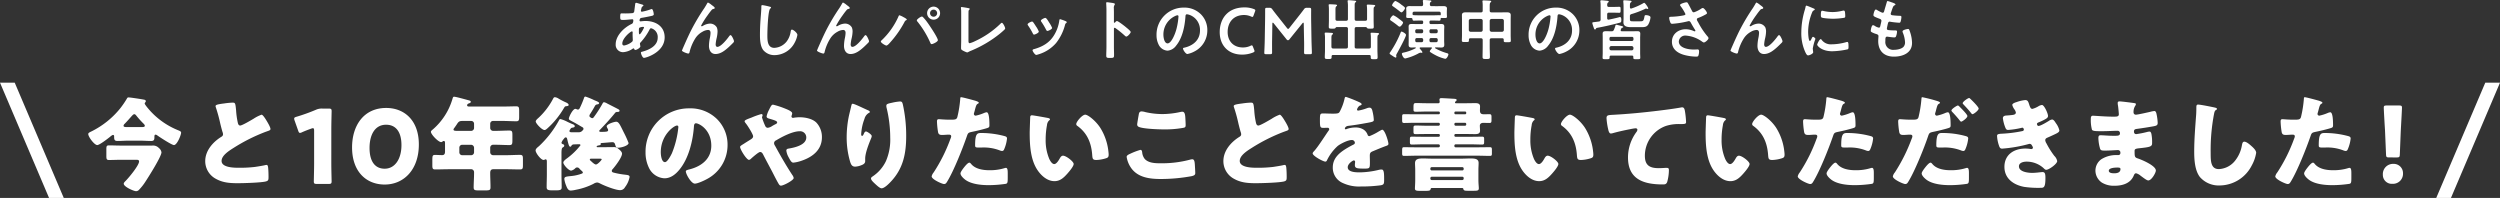 <svg xmlns="http://www.w3.org/2000/svg" width="953.496" height="75.497" viewBox="0 0 953.496 75.497"><rect x="0" y="0" width="953.496" height="75.497" fill="#333333" stroke="none"/><defs><style>.a{fill:#fff;}</style></defs><g transform="translate(0 -1.209)"><path class="a" d="M13.55-10.625c.15,0,.325.05.325.225a1.1,1.1,0,0,1-.15.4c-.2.4-1.125,2.2-1.55,2.2-.225,0-.25-.6-.25-1v-.3c0-.55-.025-1.05.25-1.225A3.565,3.565,0,0,1,13.55-10.625ZM9.25-8.9c.25,0,.3.2.3.425S9.525-8,9.525-7.75c0,.775.075,1.825.075,2.05a.906.906,0,0,1-.3.775,6.625,6.625,0,0,1-3,1.4c-.475,0-.7-.275-.7-.75C5.6-6.3,8.725-8.9,9.25-8.9Zm1.675-10.9c-.275,0-.375.175-.4.4-.125.9-.225,1.775-.35,2.65a.986.986,0,0,1-.25.675.962.962,0,0,1-.675.225c-.85.075-1.7.1-2.55.1-.45,0-.875-.025-1.3-.025-.45,0-.6.075-.6,1.325,0,1.175.15,1.175,1.25,1.175.925,0,1.85-.125,2.775-.2.1,0,.45-.05.55-.05A.394.394,0,0,1,9.8-13.1c0,1.2-.575,1.325-.725,1.4-2.825,1.35-6,4.4-6,7.725a2.791,2.791,0,0,0,2.825,3,7.175,7.175,0,0,0,3.7-1.35.615.615,0,0,1,.275-.1c.175,0,.225.125.275.25a.451.451,0,0,0,.425.35c.55,0,1.9-.85,1.9-1.325v-.125c-.025-.125-.15-.85-.15-.925a.653.653,0,0,1,.25-.5,22.514,22.514,0,0,0,3.35-4.775c.15-.3.3-.625.675-.625a3.439,3.439,0,0,1,2.5,3.575c0,3.15-3.225,4.65-5.85,5.35-.275.075-.55.1-.55.375,0,.475.6,2,1.15,2,.825,0,7.9-2.15,7.9-7.825,0-4.275-3.475-6.25-7.35-6.25-.5,0-1.125.075-1.625.125-.075,0-.15.025-.2.025-.175,0-.4-.1-.4-.325,0-.275.1-.9.675-1,1-.15,2.55-.45,3.525-.675.625-.125,1.225-.225,1.225-.7,0-.1-.2-2-.8-2a1.2,1.2,0,0,0-.425.125,19.835,19.835,0,0,1-2.95.825,1.993,1.993,0,0,1-.375.075.363.363,0,0,1-.35-.375c0-.1.125-.625.15-.775.15-.6.225-.725.55-.925.1-.075.25-.175.25-.325,0-.25-.4-.325-1.075-.525C12.3-19.4,11.1-19.8,10.925-19.8ZM28.8-2.7c-.025.05-.45,1.075-.45,1.1,0,.425,2,1.15,2.4,1.15.425,0,.475-.45.55-.775a17.31,17.31,0,0,1,2.3-5.25A7.424,7.424,0,0,1,36.15-8.75a4.657,4.657,0,0,1,2.15-.7c.725,0,.95.5.95,1.15a11.262,11.262,0,0,1-.275,2.025,16.1,16.1,0,0,0-.325,2.9c0,1.575.725,3.1,2.5,3.1,1.95,0,3.65-1.375,5.025-2.625.6-.55,1.175-1.125,1.75-1.7a.964.964,0,0,0,.275-.55c0-.35-.85-2.325-1.3-2.325-.2,0-.375.2-.5.35C45.625-6.025,43.25-3,41.85-3c-.5,0-.65-.525-.65-.95a14.288,14.288,0,0,1,.4-2.45,13.157,13.157,0,0,0,.325-2.425A4.182,4.182,0,0,0,41.65-10.4,2.971,2.971,0,0,0,39-11.875a5.619,5.619,0,0,0-2.65.85,1,1,0,0,1-.45.175.269.269,0,0,1-.25-.25,32.509,32.509,0,0,1,2.525-4,24.787,24.787,0,0,1,1.575-2.05,1.081,1.081,0,0,1,.65-.325c.225-.025.45-.125.45-.4s-.9-.9-1.15-1.075a6.307,6.307,0,0,0-1.4-.95c-.175,0-.3.25-.375.375-.325.6-.65,1.125-1.025,1.725a77.306,77.306,0,0,0-5.225,8.825C30.65-6.9,29.725-4.8,28.8-2.7ZM59-18.925c-.35,0-.375.25-.375.625v.275c0,1.025-.225,3.425-.3,4.575Q58.1-10.487,58.1-7.525c0,1.825.125,4.25,1.25,5.75A5.525,5.525,0,0,0,63.75.15a8.752,8.752,0,0,0,7.6-4.775A9.3,9.3,0,0,0,72.375-7.55c0-.75-1.525-2.025-2.075-2.025-.375,0-.425.425-.5.825a7.948,7.948,0,0,1-1.525,3.7,6.332,6.332,0,0,1-4.7,2.425c-2.7,0-2.65-3.025-2.65-4.975,0-1.425.225-9.35,1.1-10,.15-.125.3-.2.3-.375,0-.225-.325-.325-.5-.35A21.208,21.208,0,0,0,59-18.925ZM80.3-2.7c-.025.05-.45,1.075-.45,1.1,0,.425,2,1.15,2.4,1.15.425,0,.475-.45.55-.775a17.31,17.31,0,0,1,2.3-5.25A7.424,7.424,0,0,1,87.65-8.75a4.657,4.657,0,0,1,2.15-.7c.725,0,.95.5.95,1.15a11.262,11.262,0,0,1-.275,2.025,16.1,16.1,0,0,0-.325,2.9c0,1.575.725,3.1,2.5,3.1,1.95,0,3.65-1.375,5.025-2.625.6-.55,1.175-1.125,1.75-1.7a.964.964,0,0,0,.275-.55c0-.35-.85-2.325-1.3-2.325-.2,0-.375.2-.5.35C97.125-6.025,94.75-3,93.35-3c-.5,0-.65-.525-.65-.95a14.288,14.288,0,0,1,.4-2.45,13.157,13.157,0,0,0,.325-2.425A4.182,4.182,0,0,0,93.15-10.4a2.971,2.971,0,0,0-2.65-1.475,5.619,5.619,0,0,0-2.65.85,1,1,0,0,1-.45.175.269.269,0,0,1-.25-.25,32.508,32.508,0,0,1,2.525-4,24.786,24.786,0,0,1,1.575-2.05,1.081,1.081,0,0,1,.65-.325c.225-.025.45-.125.45-.4s-.9-.9-1.15-1.075a6.307,6.307,0,0,0-1.4-.95c-.175,0-.3.25-.375.375-.325.6-.65,1.125-1.025,1.725a77.305,77.305,0,0,0-5.225,8.825C82.15-6.9,81.225-4.8,80.3-2.7Zm44.025-14.5a1.344,1.344,0,0,1,1.35,1.35,1.344,1.344,0,0,1-1.35,1.35,1.344,1.344,0,0,1-1.35-1.35A1.344,1.344,0,0,1,124.325-17.2Zm0-1.15a2.486,2.486,0,0,0-2.475,2.5,2.465,2.465,0,0,0,2.475,2.475A2.465,2.465,0,0,0,126.8-15.85,2.486,2.486,0,0,0,124.325-18.35Zm-4.525,3.8c-.375,0-1.875,1-1.875,1.45a.772.772,0,0,0,.275.5,36.067,36.067,0,0,1,4.9,8.1c.1.225.2.45.5.45.425,0,2.35-.875,2.35-1.5,0-.95-3.3-5.825-4.025-6.8a17.6,17.6,0,0,0-1.675-2.025A.6.6,0,0,0,119.8-14.55Zm-8.5-.5c-.225,0-.35.4-.425.575A28.337,28.337,0,0,1,104.4-5.4a.506.506,0,0,0-.2.35c0,.525,1.75,1.55,2.125,1.55.425,0,1.2-.9,1.475-1.225a38.77,38.77,0,0,0,5.475-7.85,1.045,1.045,0,0,1,.425-.5c.15-.075.4-.175.4-.35,0-.275-1.075-.825-1.325-.95A6.974,6.974,0,0,0,111.3-15.05Zm26.325-.125c0-.4,0-.8.025-1.175a.96.96,0,0,1,.225-.775c.1-.1.225-.175.225-.325,0-.25-.3-.275-.525-.325-.375-.1-1.625-.3-2.025-.35a5.277,5.277,0,0,0-.525-.075.268.268,0,0,0-.275.3c0,.125.05.65.075.825.025.425.025.975.025,1.525V-5.375c0,.925-.05,1.85-.05,2.7,0,.425.025.65.325.875a8.78,8.78,0,0,0,1.975.925,1.5,1.5,0,0,0,.625-.25,9.317,9.317,0,0,1,.875-.4,44.763,44.763,0,0,0,11-6.5c.6-.5,1.2-1,1.75-1.55a.723.723,0,0,0,.275-.45c0-.5-.85-2.15-1.25-2.15-.225,0-.45.25-.6.4a34.677,34.677,0,0,1-9.6,6.575,10.817,10.817,0,0,1-2.05.8c-.45,0-.5-.4-.5-1.025ZM172.6-13.55c-.275,0-.3.275-.325.5a14.506,14.506,0,0,1-2.05,5.675c-1.8,2.925-4.525,4.4-7.75,5.275-.25.075-.4.175-.4.45,0,.35.925,1.725,1.4,1.725a4.42,4.42,0,0,0,.775-.2,14.276,14.276,0,0,0,6.8-4.35,18.684,18.684,0,0,0,3.425-7c.1-.3.125-.375.325-.525.125-.1.3-.2.3-.375,0-.25-.25-.375-.45-.45A16.968,16.968,0,0,0,172.6-13.55Zm-4.425.9c-.425-.7-.9-1.4-1.25-1.4-.325,0-1.675.625-1.675,1.05a.843.843,0,0,0,.225.5,26.933,26.933,0,0,1,1.75,2.95c.1.2.25.475.5.475.35,0,1.8-.65,1.8-1.15a9.858,9.858,0,0,0-1.125-2.05Zm-6.325,0c-.325,0-1.675.625-1.675,1.075a.926.926,0,0,0,.2.45,24.726,24.726,0,0,1,1.8,3.025c.1.2.225.425.475.425.3,0,1.8-.625,1.8-1.15a9.1,9.1,0,0,0-1.075-1.975c-.25-.4-.825-1.3-1.1-1.625A.557.557,0,0,0,161.85-12.65Zm31.675.35a.271.271,0,0,1-.225.1c-.075,0-.2-.05-.2-.25V-16.2c0-.625-.025-1.1-.025-1.475A2.01,2.01,0,0,1,193.35-19a.737.737,0,0,0,.125-.325c0-.35-1.025-.45-2.15-.6-.175-.025-.7-.1-.85-.1-.25,0-.325.125-.325.375,0,.1.025.325.025.45.025.625.075,1.3.075,1.95V-3c0,1.125-.075,2.25-.075,3.375,0,.825.425.85,1.425.85,1.525,0,1.55-.15,1.55-1.3,0-1-.05-1.975-.05-2.975V-9.875c0-.2.075-.4.3-.4a.444.444,0,0,1,.25.1,37.078,37.078,0,0,1,3.625,2.925.908.908,0,0,0,.55.325c.5,0,1.675-1.3,1.675-1.725s-1.4-1.5-1.75-1.8c-.5-.425-3-2.4-3.5-2.4C193.975-12.85,193.7-12.5,193.525-12.3Zm23.8-2.75c.275,0,.4.2.4.45a25.425,25.425,0,0,1-.8,4.875c-.7,2.55-2.1,5.4-3.35,5.4-1.275,0-1.6-2.325-1.6-3.25a7.735,7.735,0,0,1,4.5-7.2A2.812,2.812,0,0,1,217.325-15.05Zm2.4-2.925a10.3,10.3,0,0,0-10.375,10.5,7.837,7.837,0,0,0,.775,3.55,4.03,4.03,0,0,0,3.4,2.375,4.478,4.478,0,0,0,3.3-1.925c2.4-2.875,3.275-7.325,3.55-10.975.025-.425.025-.975.6-.975a4.366,4.366,0,0,1,.95.225,6.065,6.065,0,0,1,4,5.975c0,3.575-2.575,5.725-5.85,6.5-.25.05-.625.1-.625.35,0,.55,1.025,2.1,1.675,2.1a9.727,9.727,0,0,0,2.725-1,8.983,8.983,0,0,0,4.875-8.075A8.456,8.456,0,0,0,226.2-15.5,8.891,8.891,0,0,0,219.725-17.975ZM246.6-1.85l-.475-1.2c-.15-.375-.25-.525-.45-.525a1.174,1.174,0,0,0-.5.175,6.526,6.526,0,0,1-2.9.625c-3.575,0-5.8-2.4-5.8-5.925s2.125-6.45,6.275-6.45a6.745,6.745,0,0,1,2.675.575,1.325,1.325,0,0,0,.5.15c.2,0,.275-.15.425-.525l.55-1.5a1.485,1.485,0,0,0,.125-.475c0-.225-.175-.35-.55-.5a9.81,9.81,0,0,0-3.6-.625c-6.25,0-9.425,4.2-9.425,9.425,0,5.125,3.325,8.575,8.5,8.575a10.967,10.967,0,0,0,4.225-.8c.375-.175.55-.3.55-.525A1.486,1.486,0,0,0,246.6-1.85Zm6.925-9.975c0-.25.075-.4.175-.4s.2.075.325.225l4.95,6.175a.663.663,0,0,0,.5.3.679.679,0,0,0,.525-.3L265-12c.125-.15.225-.225.325-.225s.175.15.175.4l.125,6.425c.05,1.35,0,3.725,0,4.45,0,.625.125.75.75.75H267.9c.625,0,.7-.075.7-.75,0-.375-.125-3.3-.15-4.625l-.125-7.475c-.025-1.775,0-3.725,0-4.1,0-.625-.125-.75-.75-.75h-.825a1.2,1.2,0,0,0-1.2.6c-.725.975-1.475,1.95-2.2,2.85l-3.325,4.225c-.2.25-.35.375-.475.375-.15,0-.275-.125-.475-.375l-3.4-4.3c-.725-.9-1.45-1.825-2.15-2.775a1.2,1.2,0,0,0-1.2-.6H251.5c-.625,0-.725.125-.725.75,0,.5,0,2.85-.025,4.1l-.125,7.475c-.025,1.8-.175,4.525-.175,4.875,0,.375.175.5.725.5h1.5c.625,0,.75-.125.75-.75,0-.575-.025-3.6,0-4.475ZM278.3-12.95c-.5,0-.7-.2-.7-.7v-3.425c0-.65.025-1.15.3-1.375.15-.1.3-.175.3-.35,0-.3-.425-.325-.625-.35-.475-.025-1.7-.1-2.125-.1-.225,0-.45.025-.45.3,0,.1.025.175.025.25q.075.75.075,1.5v4.05c0,.825-.05,1.675-.05,2.5,0,.725.35.7,1.3.7h.325c.475,0,.7-.025.875-.2.15-.2.25-.375.525-.4h3.575a.612.612,0,0,1,.7.7v6.8c0,.475-.225.675-.7.675h-4.9c-.475,0-.65-.2-.7-.675V-6.175c0-.775.025-1.25.325-1.475.15-.125.275-.2.275-.375,0-.3-.4-.3-.625-.325-.45-.025-1.675-.1-2.075-.1-.225,0-.45,0-.45.3v.25a8.469,8.469,0,0,1,.1,1.6v4.675c0,.825-.075,1.675-.075,2.525,0,.725.325.725,1.325.725.975,0,1.275,0,1.275-.725V.675A.5.5,0,0,1,276.7.1h13.775c.4,0,.575.175.575.575v.3c0,.725.3.725,1.275.725,1.075,0,1.35,0,1.35-.75,0-.875-.075-1.775-.075-2.675v-3.8c0-1.275-.025-1.825.325-2.075.175-.125.3-.2.3-.35,0-.325-.425-.325-.65-.35-.475-.025-1.7-.1-2.125-.1-.225,0-.45.025-.45.3a.851.851,0,0,0,.025.25A10.388,10.388,0,0,1,291.1-6.3v3.25c0,.475-.2.675-.7.675h-4.8c-.475,0-.675-.2-.675-.675v-6.8c0-.475.2-.7.675-.7h3.575c.25.025.375.2.525.4.2.2.425.2,1.2.2,1.025,0,1.3.025,1.3-.7,0-.8-.05-1.6-.05-2.4v-4.1c0-.6.025-.975.3-1.175.175-.125.3-.2.3-.35,0-.2-.15-.275-.325-.3-.2-.05-2.125-.15-2.425-.15-.225,0-.45.025-.45.3,0,.075.025.175.025.25a13.516,13.516,0,0,1,.075,1.475v3.45c0,.5-.2.7-.7.7H285.6c-.475,0-.675-.2-.675-.7v-5.075c0-.7.025-1.05.275-1.225.15-.125.3-.2.3-.35,0-.3-.475-.3-.675-.325-.425-.05-1.8-.175-2.15-.175-.225,0-.45.05-.45.325a.692.692,0,0,0,.025.225,13.422,13.422,0,0,1,.1,2.1v4.5c0,.5-.225.7-.7.7Zm24.525,4.125c-.275,0-.35.325-.45.575A38.851,38.851,0,0,1,298.45-.925a.681.681,0,0,0-.2.4c0,.225.2.375.7.7.15.1.325.2.475.3a4.436,4.436,0,0,0,1.125.625.305.305,0,0,0,.275-.325c0-.15-.075-.375-.075-.525a1.639,1.639,0,0,1,.275-.7c.55-.95,3.475-6.325,3.475-7.1C304.5-8.075,303.1-8.825,302.825-8.825ZM299.7-15.05c-.425,0-1.275,1.15-1.275,1.55,0,.3.2.4.45.575a31.174,31.174,0,0,1,2.525,1.85,1.141,1.141,0,0,0,.725.375c.4,0,1.25-1.175,1.25-1.525a.557.557,0,0,0-.225-.425c-.45-.4-.925-.75-1.4-1.1A9.948,9.948,0,0,0,299.7-15.05Zm4.425-2.75c0-.325-.9-.95-1.375-1.275A9.254,9.254,0,0,0,300.5-20.5c-.425,0-1.3,1.2-1.3,1.625a.36.36,0,0,0,.2.325c.9.6,1.775,1.275,2.6,1.925a1.946,1.946,0,0,0,.775.475C303.175-16.15,304.125-17.375,304.125-17.8ZM313.45-5.75a.564.564,0,0,1,.6-.6H316a.578.578,0,0,1,.6.6v.375a.578.578,0,0,1-.6.6h-1.95a.564.564,0,0,1-.6-.6Zm.6-2.45a.564.564,0,0,1-.6-.6v-.325a.564.564,0,0,1,.6-.6H316a.578.578,0,0,1,.6.6V-8.8a.578.578,0,0,1-.6.6Zm-3.6,1.85a.578.578,0,0,1,.6.6v.375a.578.578,0,0,1-.6.6H308.6a.558.558,0,0,1-.575-.6V-5.75a.558.558,0,0,1,.575-.6Zm.6-2.45a.578.578,0,0,1-.6.6H308.6a.558.558,0,0,1-.575-.6v-.325a.558.558,0,0,1,.575-.6h1.85a.578.578,0,0,1,.6.6Zm6.7-6.675a1.121,1.121,0,0,1-.025.275c0,.125-.1.15-.225.15h-.125a.85.85,0,0,0-.25-.025c-.8,0-1.6.05-2.4.05H309.95c-.8,0-1.6-.025-2.4-.05-.275-.025-.55-.1-.55-.425v-.225c0-.475.2-.7.675-.7h9.375c.5,0,.7.225.7.7ZM306.975-13.55c.05.4.125.55.575.55.8,0,1.6-.05,2.4-.05h.5c.425,0,.6.175.6.6v.15c0,.425-.175.6-.6.6h-1.975c-.625,0-1.225-.025-1.825-.025-.775,0-1.15.2-1.15,1.025,0,.5.025.975.025,1.475v3.95c0,.5-.025.975-.025,1.475,0,.85.4,1.05,1.175,1.05.45,0,.9-.025,1.35-.05a.177.177,0,0,1,.2.175.253.253,0,0,1-.1.175,18.566,18.566,0,0,1-4.4,1.6c-.325.075-.8.125-.8.5,0,.3.525,1.775,1.3,1.775a19.5,19.5,0,0,0,4.4-1.6c.075-.025.2-.1.35-.175A3.629,3.629,0,0,1,310-.8a1.063,1.063,0,0,1,.275.05c.075,0,.15.025.225.025a.231.231,0,0,0,.25-.225c0-.275-.75-1.125-.95-1.35a.372.372,0,0,1-.1-.225c0-.2.15-.25.325-.275h4.1c.125,0,.25.05.25.225a.332.332,0,0,1-.075.2c-.2.2-.725.8-.725,1.075a.411.411,0,0,0,.2.3,17.172,17.172,0,0,0,1.85,1.1,14.973,14.973,0,0,0,3.825,1.45c.675,0,1.225-1.4,1.225-1.65,0-.35-.325-.425-.575-.5a20.208,20.208,0,0,1-4.425-1.85.253.253,0,0,1-.1-.175c0-.125.1-.175.225-.175h.325c.6,0,1.2.05,1.8.05.775,0,1.175-.225,1.175-1.05,0-.5-.05-.975-.05-1.475v-3.95c0-.5.05-.975.05-1.475,0-.825-.4-1.025-1.175-1.025-.6,0-1.2.025-1.8.025h-2.1c-.4,0-.575-.175-.575-.6v-.15c0-.425.175-.6.575-.6h.7c.8,0,1.6.05,2.4.05.575,0,.575-.3.575-.775.025-.225.225-.275.425-.25.225,0,.45.025.675.025.95,0,1.325.025,1.325-.525,0-.225-.05-.7-.05-1v-.925c0-.525.05-.9.05-1.2,0-.775-.75-.9-1.375-.9-.7,0-1.4.025-2.125.025H314.3c-.425,0-.675-.15-.7-.625,0-.4,0-.725.275-.925.175-.125.3-.175.3-.325,0-.3-.425-.3-.675-.325-.475-.05-1.675-.15-2.125-.15-.225,0-.45.025-.45.325v.225a6.044,6.044,0,0,1,.1,1.175c-.025.475-.25.625-.7.625H308.05c-.75,0-1.5-.025-2.25-.025-.575,0-1.225.2-1.225.9,0,.225.05.7.05,1.2v.925c0,.325-.05.775-.05,1,0,.525.375.525,1.175.525a5.021,5.021,0,0,0,.625-.025C306.725-14,306.925-13.925,306.975-13.55Zm26.775,4.1a.663.663,0,0,1-.675.7H329.15a.7.7,0,0,1-.7-.7v-3.5a.684.684,0,0,1,.7-.7h3.925c.425.05.675.25.675.7Zm8.075,0a.715.715,0,0,1-.7.7h-4a.715.715,0,0,1-.7-.7v-3.5a.7.7,0,0,1,.7-.7h4a.7.7,0,0,1,.7.7ZM341.2-6.275c.4,0,.575.175.575.575v.35c0,.6.325.575,1.35.575s1.35,0,1.35-.575c0-.65-.05-1.3-.05-1.95v-6.2c0-.525.025-1.05.025-1.6,0-.975-.775-1.075-1.575-1.075-.75,0-1.5.025-2.25.025h-3.5c-.475,0-.7-.2-.7-.7v-1.525c0-.775.025-1.35.275-1.55.175-.125.3-.2.3-.375,0-.3-.425-.3-.65-.325-.525-.025-1.75-.1-2.225-.1-.25,0-.475.025-.475.325a.771.771,0,0,0,.025.25,13.1,13.1,0,0,1,.075,1.775v1.525c0,.5-.2.7-.675.7H329.65c-.75,0-1.525-.025-2.275-.025-.8,0-1.55.1-1.55,1.075,0,.55.025,1.075.025,1.6v6.15c0,.65-.05,1.3-.05,1.925,0,.6.35.575,1.35.575,1.05,0,1.35.025,1.35-.575V-5.7c0-.375.125-.575.575-.575h4c.475,0,.675.2.675.7V-3c0,1.275-.05,2.55-.05,3.8,0,.8.275.825,1.4.825,1.1,0,1.4-.025,1.4-.8,0-1.275-.075-2.55-.075-3.825V-5.575c0-.5.225-.7.7-.7Zm18.025-8.775c.275,0,.4.2.4.45a25.424,25.424,0,0,1-.8,4.875c-.7,2.55-2.1,5.4-3.35,5.4-1.275,0-1.6-2.325-1.6-3.25a7.735,7.735,0,0,1,4.5-7.2A2.812,2.812,0,0,1,359.225-15.05Zm2.4-2.925a10.3,10.3,0,0,0-10.375,10.5,7.837,7.837,0,0,0,.775,3.55,4.03,4.03,0,0,0,3.4,2.375,4.478,4.478,0,0,0,3.3-1.925c2.4-2.875,3.275-7.325,3.55-10.975.025-.425.025-.975.6-.975a4.366,4.366,0,0,1,.95.225,6.065,6.065,0,0,1,4,5.975c0,3.575-2.575,5.725-5.85,6.5-.25.05-.625.1-.625.35,0,.55,1.025,2.1,1.675,2.1a9.727,9.727,0,0,0,2.725-1,8.983,8.983,0,0,0,4.875-8.075A8.456,8.456,0,0,0,368.1-15.5,8.891,8.891,0,0,0,361.625-17.975ZM382.1-2.6a.7.7,0,0,1,.7-.7h7.75a.7.7,0,0,1,.7.7v.25a.663.663,0,0,1-.7.675H382.8a.663.663,0,0,1-.7-.675Zm9.15-3.225a.558.558,0,0,1-.6.575H382.7a.558.558,0,0,1-.6-.575V-6.25a.558.558,0,0,1,.6-.575h7.95a.558.558,0,0,1,.6.575Zm-4.4-3.125c-.275,0-.475-.1-.475-.375a.73.73,0,0,1,.05-.225c.075-.15.125-.3.2-.45a.472.472,0,0,1,.3-.275c.175-.05.425-.075.425-.275,0-.3-.425-.35-1.125-.525-.3-.075-1.375-.375-1.575-.375s-.25.2-.275.35a13.31,13.31,0,0,1-.575,1.575.852.852,0,0,1-.95.575h-.175c-.725,0-1.3-.025-1.75-.025-1,0-1.425.125-1.425.975,0,.55.025,1.075.025,1.625V-.6c0,.45-.05,1.35-.05,1.725,0,.6.3.575,1.35.575.95,0,1.325.025,1.325-.55V.9c0-.375.125-.575.575-.575h7.9A.5.5,0,0,1,391.2.9v.25c0,.6.375.55,1.3.55,1.075,0,1.35.025,1.35-.575,0-.575-.05-1.15-.05-1.725V-6.375c0-.55.05-1.1.05-1.65,0-.7-.375-.95-1.025-.95-.725,0-1.425.025-2.15.025Zm8.075-10.65a23.823,23.823,0,0,1-4.4,1.95.773.773,0,0,1-.2.05c-.325,0-.425-.275-.425-.55v-.55c0-.525.025-1.075.325-1.25.15-.1.3-.175.3-.35,0-.225-.3-.3-.475-.3-.375-.05-1.925-.175-2.25-.175-.225,0-.425.025-.425.3v.25a16.985,16.985,0,0,1,.1,1.95v4.525c0,.45-.05.925-.05,1.4,0,1.65,1.55,1.825,2.825,1.825h3.925c1.1,0,2.075.025,2.725-1a7.009,7.009,0,0,0,.85-2.725c0-.65-1.25-.85-1.75-.85-.4,0-.475.15-.55.525-.3,1.65-.475,1.825-1.6,1.825h-2.9c-.8,0-1.05-.05-1.05-.925v-.975a.735.735,0,0,1,.6-.85,36.046,36.046,0,0,0,5.325-2.05.349.349,0,0,1,.225-.075.524.524,0,0,1,.275.1,1.319,1.319,0,0,0,.3.075.257.257,0,0,0,.275-.25c0-.275-1.2-2.1-1.55-2.1A.951.951,0,0,0,394.925-19.6Zm-13.7.7c.025-.475.025-.75.3-.975.175-.15.3-.2.3-.375,0-.275-.375-.3-.6-.325-.425-.05-1.8-.2-2.175-.2-.25,0-.425.075-.425.35a.851.851,0,0,0,.025.25,11.427,11.427,0,0,1,.075,1.6v5.1a.693.693,0,0,1-.625.8c-.675.1-1.175.15-1.55.2-.875.1-1,.125-1,.4a13.066,13.066,0,0,0,.525,1.7c.1.325.225.75.5.75.175,0,.275-.125.375-.3.125-.25.15-.275.675-.375,2.775-.5,5.525-1.15,8.25-1.875.575-.15.75-.2.75-1.075,0-.35-.025-1.125-.525-1.125a1.834,1.834,0,0,0-.5.125c-1.225.325-2.475.6-3.725.85a.317.317,0,0,1-.15.025c-.375,0-.5-.275-.5-.575v-1.4c0-.5.2-.7.7-.7h1.45c.825,0,1.625.05,2.45.05.525,0,.525-.275.525-1.125,0-.9,0-1.15-.525-1.15-.825,0-1.625.05-2.45.05h-1.45C381.425-18.225,381.275-18.4,381.225-18.9ZM411.45-20c-.35,0-2.425.525-2.425,1.025a.822.822,0,0,0,.175.4,17.057,17.057,0,0,1,1.875,3.05c0,.35-.325.425-.6.5a27.831,27.831,0,0,1-5,.55c-.325.025-.6.05-.6.45a4.851,4.851,0,0,0,.3,1.325c.225.7.35.9.9.9A34.8,34.8,0,0,0,412-12.75a1.527,1.527,0,0,1,.325-.075c.55,0,.725.475.95.875.5.9.9,1.575,1.45,2.425a.987.987,0,0,1,.15.375.252.252,0,0,1-.275.225A.886.886,0,0,1,414.325-9a7.939,7.939,0,0,0-3.125-.725c-2.8,0-5.275,1.8-5.275,4.775,0,2.95,2.35,4.45,4.95,5.1a19.144,19.144,0,0,0,4.3.575c.525,0,.725-.1.85-.425a4.641,4.641,0,0,0,.25-1.525c0-.45-.075-.8-.575-.8-.325,0-.825.05-1.4.05-1.925,0-5.75-.525-5.75-3.1A2.438,2.438,0,0,1,411.225-7.3a12.016,12.016,0,0,1,5.925,2.1c.3.2.675.525.95.525.525,0,1.775-1.1,1.775-1.65a1.181,1.181,0,0,0-.4-.7,28.691,28.691,0,0,1-3.625-5.5,1.932,1.932,0,0,1-.425-.95c0-.45.5-.55.825-.675a19.246,19.246,0,0,0,2.3-1.075c.325-.175.75-.375.75-.65,0-.45-1.1-1.95-1.6-1.95a1.484,1.484,0,0,0-.675.3,11.506,11.506,0,0,1-2.725,1.35.732.732,0,0,1-.675-.475c-.525-.975-1-1.95-1.55-2.9C411.925-19.825,411.8-20,411.45-20ZM428.7-2.7c-.025.05-.45,1.075-.45,1.1,0,.425,2,1.15,2.4,1.15.425,0,.475-.45.55-.775a17.31,17.31,0,0,1,2.3-5.25,7.424,7.424,0,0,1,2.55-2.275,4.657,4.657,0,0,1,2.15-.7c.725,0,.95.5.95,1.15a11.262,11.262,0,0,1-.275,2.025,16.1,16.1,0,0,0-.325,2.9c0,1.575.725,3.1,2.5,3.1,1.95,0,3.65-1.375,5.025-2.625.6-.55,1.175-1.125,1.75-1.7a.964.964,0,0,0,.275-.55c0-.35-.85-2.325-1.3-2.325-.2,0-.375.2-.5.35C445.525-6.025,443.15-3,441.75-3c-.5,0-.65-.525-.65-.95a14.288,14.288,0,0,1,.4-2.45,13.157,13.157,0,0,0,.325-2.425,4.182,4.182,0,0,0-.275-1.575,2.971,2.971,0,0,0-2.65-1.475,5.619,5.619,0,0,0-2.65.85,1,1,0,0,1-.45.175.269.269,0,0,1-.25-.25,32.512,32.512,0,0,1,2.525-4,24.791,24.791,0,0,1,1.575-2.05,1.081,1.081,0,0,1,.65-.325c.225-.025.45-.125.45-.4s-.9-.9-1.15-1.075a6.307,6.307,0,0,0-1.4-.95c-.175,0-.3.25-.375.375-.325.6-.65,1.125-1.025,1.725a77.31,77.31,0,0,0-5.225,8.825C430.55-6.9,429.625-4.8,428.7-2.7Zm33.975-3.25c-.475,0-1.35,1.775-1.35,2.125,0,.4,1.675,2.5,5.725,2.5a29.068,29.068,0,0,0,5.925-.75c.325-.175.3-.625.3-.925,0-1.275-.05-1.875-.45-1.875a1.779,1.779,0,0,0-.525.1,20.46,20.46,0,0,1-5.5.8,4.284,4.284,0,0,1-3.8-1.75A.44.44,0,0,0,462.675-5.95Zm.575-10.825c-.4,0-.525.375-.525,1.575,0,.275-.025.8.25.975.525.35,3.6.5,4.375.5a29.137,29.137,0,0,0,4.2-.35c.475-.1.475-.3.475-.825a12.255,12.255,0,0,0-.1-1.35c-.05-.3-.15-.6-.5-.6a2.414,2.414,0,0,0-.45.075,16.341,16.341,0,0,1-3.8.5,16.042,16.042,0,0,1-3.275-.375A3.3,3.3,0,0,0,463.25-16.775Zm-6-1.95c-.275,0-.325.325-.375.55a11.5,11.5,0,0,1-.325,1.25,29.915,29.915,0,0,0-1.275,8.275A17.217,17.217,0,0,0,456.8-.975c.325.675.625,1.225,1.05,1.225.525,0,1.95-.6,1.95-1.225a2.219,2.219,0,0,0-.05-.375c-.025-.225-.1-.8-.1-1.05a19.152,19.152,0,0,1,1-3.625c0-.275-.65-.8-.9-.8-.225,0-.375.275-.525.6-.1.25-.45.975-.675.975-.575,0-.675-3.025-.675-3.5a19.836,19.836,0,0,1,1.4-7.1c.25-.625.35-.85.775-1.075.25-.15.35-.175.35-.325,0-.25-.3-.35-.5-.425C459.55-17.825,457.45-18.725,457.25-18.725Zm32.225-1.35a9.436,9.436,0,0,0-1.25-.4c-.25,0-.3.225-.375.5-.2.725-.75,2.5-.975,3.35-.075.275-.175.6-.575.6a.77.77,0,0,1-.325-.075,15.612,15.612,0,0,1-1.7-.875,1.359,1.359,0,0,0-.575-.275c-.525,0-.925,1.725-.925,2.15,0,.45.5.675,2.25,1.35.35.125.8.275.8.825a5.173,5.173,0,0,1-.1.55c-.075.375-.175.7-.225.975-.15.725-.225,1.075-.65,1.075a4.536,4.536,0,0,1-1.6-.7,1.376,1.376,0,0,0-.625-.25c-.625,0-.875,1.975-.875,2.125,0,.325.2.45.475.6a8.3,8.3,0,0,0,1.475.6c.575.175,1,.325,1,.875,0,.25-.1,1.2-.1,1.825,0,3.8,2.225,5.975,6,5.975,3.325,0,6.9-1.35,6.9-5.225a13.705,13.705,0,0,0-.825-4.375c-.2-.55-.275-.95-.675-.95-.275,0-2.125.325-2.125.925a1.315,1.315,0,0,0,.1.45,10.8,10.8,0,0,1,.85,3.625,2.516,2.516,0,0,1-.55,1.775c-.775.875-2.5,1.175-3.625,1.175A2.973,2.973,0,0,1,487.325-5.2c0-1.075,0-1.7.675-1.7a2.493,2.493,0,0,1,.4.05c.6.075,1.775.25,2.35.25.425,0,.575-.2.7-.575a5.529,5.529,0,0,0,.325-1.675c0-.25-.075-.425-.75-.425-.75,0-1.5-.025-2.25-.1-.35-.025-.875-.05-.875-.575,0-.2.35-1.775.425-2.075.1-.325.275-.6.675-.6a.73.73,0,0,1,.225.05,31.413,31.413,0,0,0,3.4.375c.35,0,.45-.2.55-.55a7.369,7.369,0,0,0,.275-1.625c0-.5-.375-.475-.85-.475-.85-.025-1.7-.1-2.55-.2-.35-.05-.675-.15-.675-.575a.882.882,0,0,1,.075-.35c.2-.6.4-1.225.625-1.825.35-.9.525-.925.875-1.1.125-.075.225-.15.225-.275C491.175-19.575,489.9-19.925,489.475-20.075Z" transform="translate(231.748 22.084)"/><g transform="translate(31.805 37.416)"><path class="a" d="M14.2-14.352c-1.443,0-2.925-.078-4.407-.078-.9,0-.975.39-.975,1.521v2.535c0,1.131.117,1.521.975,1.521,1.482,0,2.964-.078,4.407-.078H20.28c.546,0,1.014.078,1.014.624,0,1.482-3.822,6.123-5.187,7.488-.312.312-.663.663-.663,1.014,0,1.17,3.822,2.847,4.719,2.847a1.516,1.516,0,0,0,1.092-.507,19.71,19.71,0,0,0,2.457-3.12c1.131-1.716,6.123-9.594,6.123-11.193a2.528,2.528,0,0,0-.936-1.6,3.086,3.086,0,0,0-2.652-.975Zm2.34-7.059c-.585,0-1.17-.039-1.17-.507a1.078,1.078,0,0,1,.39-.7c.975-.975,2.106-2.3,2.886-3.159.351-.351.585-.546.819-.546.351,0,.585.312.78.546a33.809,33.809,0,0,0,2.5,2.808c.351.351.741.7.741,1.053,0,.468-.546.507-1.209.507Zm5.226,5.187c1.4,0,2.769.117,4.173.117,1.209,0,1.209-.7,1.209-1.677,0-.312.039-.741.429-.741a1.419,1.419,0,0,1,.741.351c.936.663,5.46,3.627,6.279,3.627,1.209,0,2.73-3.861,2.73-4.719,0-.429-.312-.585-1.053-.9A29.123,29.123,0,0,1,25.7-27.417c-.429-.468-2.262-2.535-2.262-3,0-.312.429-.507.429-.858,0-.312-.234-.507-.663-.585-1.17-.234-5.265-.858-5.889-.858-.429,0-.507.156-.7.507A33.622,33.622,0,0,1,14.04-28.47,32.66,32.66,0,0,1,3.081-19.734c-.741.351-1.17.585-1.17.975,0,1.092,2.34,4.212,3.432,4.212.858,0,3.978-2.418,4.8-3.081.234-.195.9-.78,1.209-.78s.429.234.429.507c0,1.092,0,1.794,1.248,1.794,1.365,0,2.769-.117,4.134-.117Zm28.7-13.143a2.057,2.057,0,0,0,.117.468,56.6,56.6,0,0,1,1.638,5.967c.273,1.131.546,2.223.858,3.276a3.277,3.277,0,0,1,.234.936c0,.663-.351.858-.936,1.209-3.081,1.989-5.85,5.226-5.85,9.087a7.64,7.64,0,0,0,3.9,6.669C53.157-.195,55.848,0,58.929,0c2.145,0,8.892-.195,10.686-.663,1.014-.273,1.053-.624,1.053-1.794,0-1.131-.039-2.418-.156-3.549-.039-.312-.156-.975-.546-.975-.117,0-.273.039-.39.039-.624.2-3.315.624-4.134.741a49.014,49.014,0,0,1-5.928.312c-1.794,0-6.747,0-6.747-2.613,0-2.028,2.691-3.783,4.563-4.953a66.988,66.988,0,0,1,12.285-6.162c.195-.078.39-.117.546-.195.819-.273,1.248-.429,1.248-.858,0-.741-1.17-2.652-1.6-3.354-.546-.9-1.365-2.106-1.794-2.106a14.322,14.322,0,0,0-3.081,1.56c-.858.507-4.329,2.574-5.07,2.574-.585,0-.78-.546-.9-1.014a30.084,30.084,0,0,1-.663-4.719c-.273-2.925-.351-3-1.4-3a27.625,27.625,0,0,0-3.159.312C50.934-30.069,50.466-29.835,50.466-29.367Zm44.148,8.7c0-2.067.117-6.552.117-6.825,0-.819-.234-.975-1.131-.975H91.026a5.18,5.18,0,0,0-2.3.468,69.723,69.723,0,0,1-7.371,2.652c-.663.195-.9.351-.9.7a2.092,2.092,0,0,0,.156.741l1.365,3.861c.195.585.351.858.7.858a1.754,1.754,0,0,0,.741-.234c1.053-.468,2.223-.936,3.549-1.4a1.758,1.758,0,0,1,.624-.156c.351,0,.468.273.468.975v12.48c0,2.067-.117,6.552-.117,6.825,0,.819.234.975,1.131.975H93.6c.9,0,1.131-.156,1.131-.975,0-.273-.117-4.758-.117-6.825ZM115.557-28.7c-8.619,0-13.026,6.747-13.026,15.054,0,9.243,5.421,14.157,12.441,14.157C122.226.507,128-5.109,128-14.781,128-24.024,122.421-28.7,115.557-28.7Zm0,6.4c3.51,0,5.811,2.535,5.811,7.761,0,5.421-2.574,9.009-6.4,9.009-3.627,0-5.772-2.691-5.772-7.917C109.2-18.174,111.033-22.308,115.557-22.308Zm32.331,7.644a1.16,1.16,0,0,1,1.17,1.092v1.794a1.116,1.116,0,0,1-1.092,1.092h-3.432a1.09,1.09,0,0,1-1.092-1.092v-1.794a1.09,1.09,0,0,1,1.092-1.092Zm.078-9.087a1.066,1.066,0,0,1,1.092,1.092v1.6a1.116,1.116,0,0,1-1.092,1.092h-4.914c-1.131,0-1.833,0-1.833-.507a.871.871,0,0,1,.234-.507c.39-.546.7-.975.936-1.326.663-1.053.936-1.443,2.184-1.443Zm12.168,0c1.677,0,3.354.117,5.031.117,1.014,0,1.092-.468,1.092-1.755v-2.223c0-1.248-.078-1.716-1.092-1.716-1.677,0-3.354.078-5.031.078H147.108c-.273,0-.7-.078-.7-.468,0-.546.7-.741.819-.78.234-.078.585-.234.585-.546,0-.39-.507-.507-.936-.624-.9-.234-4.758-1.326-5.421-1.326-.39,0-.468.273-.663.936a24.53,24.53,0,0,1-7.41,11.505c-.39.312-.78.624-.78.936,0,1.014,2.847,3.939,3.9,3.939a.909.909,0,0,0,.585-.273.586.586,0,0,1,.429-.156c.429,0,.468.351.468.858v3.2c0,.7-.2,1.326-1.053,1.326-1.209,0-2.028-.078-2.574-.078-1.131,0-1.209.234-1.209,2.106v1.755c0,1.287.078,1.677,1.131,1.677,1.716,0,3.471-.078,5.226-.078h8.346a1.116,1.116,0,0,1,1.209,1.17v.312c0,1.833-.156,3.666-.156,5.5,0,.975.507,1.092,1.755,1.092H153.5c1.4,0,1.833-.117,1.833-1.131,0-1.833-.117-3.666-.117-5.5,0-.858.234-1.443,1.209-1.443H161.3c1.755,0,3.51.078,5.265.078,1.053,0,1.131-.39,1.131-1.677V-9.126c0-1.248-.078-1.677-1.131-1.677-1.755,0-3.51.117-5.265.117h-4.992a1.116,1.116,0,0,1-1.092-1.092v-1.677a1.131,1.131,0,0,1,1.287-1.209h.78c1.755,0,3.51.117,5.265.117,1.053,0,1.131-.429,1.131-1.872v-1.833c0-1.4-.078-1.833-1.131-1.833-1.755,0-3.51.117-5.265.117h-.819a1.13,1.13,0,0,1-1.248-1.248v-1.443a1.076,1.076,0,0,1,1.131-1.092ZM202.683-26.6a1.131,1.131,0,0,1,1.131-.585c.312,0,.741-.078.741-.468a.664.664,0,0,0-.39-.507c-.2-.156-3.861-1.989-4.368-2.262a3.677,3.677,0,0,0-1.17-.468c-.312,0-.507.39-.624.624a46.811,46.811,0,0,1-3.042,4.758c-.351.468-.468.7-.819.7a.821.821,0,0,1-.507-.195c-.273-.156-.585-.312-.585-.7a1.731,1.731,0,0,1,.39-.858c.624-.975,1.209-1.95,1.755-2.964a1.133,1.133,0,0,1,.936-.546c.273-.039.624-.156.624-.507s-1.092-.78-1.4-.9a4.459,4.459,0,0,1-.546-.234,28.611,28.611,0,0,0-3.237-1.326c-.429,0-.507.312-.624.663a37.375,37.375,0,0,1-1.521,3.627c-.156.273-.273.663-.78.663a.786.786,0,0,1-.429-.117,1.488,1.488,0,0,0-.507-.156c-1.014,0-2.5,3.081-2.5,3.744,0,.351.273.468.7.741,1.911,1.014,2.457,1.326,4.29,2.418.312.156.585.312.585.7,0,.273-.078.351-.273.546a1.845,1.845,0,0,1-1.56.78h-2.574c-.507,0-.936-.039-.936-.468a.818.818,0,0,1,.156-.429c.429-.663.39-.78,1.209-.9.273-.039.663-.195.663-.507,0-.429-.546-.7-.9-.819-.507-.195-1.17-.507-1.833-.819a13.362,13.362,0,0,0-2.691-1.092c-.429,0-.507.312-.741.741a39.037,39.037,0,0,1-7.488,9.594c-.468.39-1.287.975-1.287,1.638,0,.975,2.028,3.627,3.042,3.627a1.271,1.271,0,0,0,.507-.156.371.371,0,0,1,.273-.078c.429,0,.468.468.468.819v4.914c0,1.6-.078,3.2-.078,4.836,0,.9.312,1.248,1.989,1.248h1.716c1.755,0,2.028-.351,2.028-1.17,0-1.638-.078-3.276-.078-4.914V-11.31c0-.936.039-2.028.39-2.262.312-.195.663-.351.663-.741a.555.555,0,0,0-.351-.507c-.273-.078-.7-.234-.7-.624a3.715,3.715,0,0,1,.819-1.365c.351-.468.507-.663.819-.663.39,0,.468.39.546.663.507,2.106.7,2.886,1.17,2.886a.424.424,0,0,0,.39-.273,1.033,1.033,0,0,1,.741-.585c.429-.039,1.989-.078,2.379-.078a.319.319,0,0,1,.351.312.317.317,0,0,1-.156.312,25.94,25.94,0,0,1-4.8,4.641c-.7.507-1.56,1.17-1.56,1.716,0,.819,2.028,3.081,3,3.081a3.226,3.226,0,0,0,1.6-.936.913.913,0,0,1,.663-.273,1.088,1.088,0,0,1,.9.468,11.053,11.053,0,0,0,.975.936c.117.156.312.312.312.507,0,.273-.234.39-.468.468a15.878,15.878,0,0,1-3.627.858c-2.223.234-2.964.234-2.964,1.17a9.819,9.819,0,0,0,.7,2.535c.312.819.741,1.872,1.755,1.872a11.711,11.711,0,0,0,1.989-.312A24.942,24.942,0,0,0,194.61.234a3.076,3.076,0,0,1,1.365-.507,2.594,2.594,0,0,1,.936.273c1.677.9,6.045,2.652,7.878,2.652a2.078,2.078,0,0,0,1.833-1.131,9.031,9.031,0,0,0,1.755-3.9c0-.7-.7-.741-1.95-.9a28.537,28.537,0,0,1-4.056-.741c-.351-.078-.78-.234-.78-.663a.92.92,0,0,1,.273-.624c1.014-1.131,3.627-4.524,3.627-5.967,0-.663-.741-1.326-1.248-1.716a2.566,2.566,0,0,0-2.067-.78c-1.365,0-2.691.039-4.056.039h-1.872c-.234,0-.429,0-.429-.234,0-.351.7-.429.9-.468.273-.039.663-.156.663-.468,0-.039-.039-.156-.039-.195,0-.195.156-.195.429-.234,1.638-.117,3.549-.312,4.017-.312a.926.926,0,0,1,.975.624c.39,1.131.39,1.482,1.248,1.482,1.287,0,3.978-.819,3.978-1.794a37.567,37.567,0,0,0-1.794-3.978c-1.4-2.808-1.911-4.134-2.925-4.134-.741,0-3.627.9-3.627,1.755a2.351,2.351,0,0,0,.351.858,1.051,1.051,0,0,1,.195.585c0,.585-.546.663-2.847.663-.195,0-.546-.078-.546-.312s.195-.39.312-.507C199.056-22.425,200.928-24.453,202.683-26.6ZM196.833-9.36c.624,0,.9.039.9.273,0,.273-1.56,1.95-2.184,1.95-.546,0-1.521-.936-1.95-1.365-.2-.156-.39-.312-.39-.507,0-.351.39-.351.624-.351ZM181.311-32.253a3.179,3.179,0,0,0-1.4-.546c-.468,0-.585.351-.858.858a27.08,27.08,0,0,1-5.421,7.02c-.351.312-1.053.9-1.053,1.365,0,.78,2.379,3.276,3.354,3.276.429,0,.858-.429,1.131-.663a32.071,32.071,0,0,0,6.318-7.8c.156-.234.312-.546.585-.585.429-.078,1.17-.078,1.17-.507s-.585-.78-.936-.936A25.677,25.677,0,0,1,181.311-32.253Zm49.764,3.705a16.524,16.524,0,0,0-16.614,16.809,13.2,13.2,0,0,0,1.287,5.85,6.947,6.947,0,0,0,5.928,4.017c2.34,0,4.212-1.482,5.655-3.237,3.588-4.29,5.148-10.92,5.577-16.341.039-.7.117-1.4.78-1.4,1.17,0,5.85,2.418,5.85,8.541,0,4.992-3.7,7.839-8.229,9.009-1.131.273-1.482.429-1.482.78,0,1.092,2.067,4.68,3.432,4.68,1.092,0,3.666-1.209,4.641-1.755a14.616,14.616,0,0,0,7.839-12.948A13.724,13.724,0,0,0,241.6-24.57,14.461,14.461,0,0,0,231.075-28.548ZM226.473-22c.351,0,.507.273.507.585a35.248,35.248,0,0,1-2.457,9.984c-.39.819-1.716,3.393-2.652,3.393-1.365,0-1.6-2.847-1.6-3.783C220.272-18.408,225.342-22,226.473-22Zm46.761-3.159a18.451,18.451,0,0,0-2.028.156,2.282,2.282,0,0,1-.507.078.56.56,0,0,1-.585-.507c0-.312.273-.78.273-1.248,0-.624-1.443-1.287-2.535-1.716a32.158,32.158,0,0,0-4.758-1.56c-.546,0-.819.507-1.56,2.028a8.935,8.935,0,0,0-.9,2.457c0,.546.507.7.9.819,1.95.585,3.12.9,3.12,1.443,0,.39-.234.507-.858.819q-.585.292-1.053.585a3.839,3.839,0,0,1-1.6.663,1,1,0,0,1-.975-.585,22.59,22.59,0,0,1-1.287-3.354.918.918,0,0,1,.078-.312,3.249,3.249,0,0,0,.156-.585c0-.234-.273-.39-.507-.39a29.569,29.569,0,0,0-3.705,1.326c-1.56.585-2.652.975-2.652,1.4,0,.273.2.507.507.9.585.7,2.73,4.056,2.73,4.836,0,.585-.429.9-.9,1.209-1.053.663-1.833,1.131-2.418,1.521-1.443.9-1.638,1.014-1.638,1.365,0,.936,2.457,4.914,3.393,4.914a1.411,1.411,0,0,0,.7-.39c.546-.507,2.925-2.613,3.51-2.613.663,0,.936.507,1.209,1.014,1.092,2.145,2.262,4.29,3.393,6.435.741,1.443,1.56,3.081,2.3,4.368.429.78.663,1.014,1.092,1.014.936,0,4.836-2.028,4.836-2.925a2.689,2.689,0,0,0-.546-1.17c-2.379-3.627-4.524-7.371-6.591-11.154a1.745,1.745,0,0,1-.351-.975,1.223,1.223,0,0,1,.78-1.053c2.34-1.4,6.279-3.471,9.009-3.471a2.347,2.347,0,0,1,2.5,2.379c0,2.847-4.368,3.861-6.864,4.251-.39.078-.741.234-.741.78a6.838,6.838,0,0,0,.819,2.418c.78,1.482,1.17,2.145,1.872,2.145a13.817,13.817,0,0,0,3.276-.78c4.173-1.443,7.605-4.173,7.605-8.931a8.039,8.039,0,0,0-2.028-5.46C278.187-24.648,275.223-25.155,273.234-25.155Zm20.2-5.148c-.351,0-.429.468-.585,1.131-.234,1.053-.507,2.106-.741,3.12a39.875,39.875,0,0,0-.936,8.58A32.638,32.638,0,0,0,292.5-8.151c.312.936.663,1.833,1.872,1.833a6.781,6.781,0,0,0,2.3-.507c.741-.273,1.56-.663,1.56-1.56V-9.36c0-2.223,1.443-5.772,2.34-7.956a2.05,2.05,0,0,0,.156-.663c0-.624-1.794-1.755-2.184-1.755-.429,0-.663.507-.858.936-.234.546-.39.741-.624.741-.351,0-.351-.429-.351-.663a18.672,18.672,0,0,1,1.248-5.811,3.667,3.667,0,0,1,1.716-2.3c.195-.078.312-.117.312-.351,0-.273-.2-.429-.741-.663C297.687-28.509,294.177-30.3,293.436-30.3Zm12.87.741a2.952,2.952,0,0,0,.039.585,48.89,48.89,0,0,1,1.443,11.622,20.663,20.663,0,0,1-1.638,8.931,14.5,14.5,0,0,1-5.031,5.811c-.507.351-.663.546-.663.78,0,.663.819,1.4,1.794,2.3.468.429,1.6,1.482,2.223,1.482,1.092,0,2.73-1.677,3.471-2.457,4.8-5.031,5.928-10.8,5.928-17.511a55,55,0,0,0-1.248-11.9c-.234-.975-.39-1.248-1.131-1.248a19.506,19.506,0,0,0-2.964.468C306.813-30.342,306.306-30.186,306.306-29.562ZM334.815-32.8c-.234,0-.312.195-.312.429a43.029,43.029,0,0,1-1.131,7.176c-.312.975-.936.975-2.886.975-2.028,0-3.783-.195-4.173-.195-.624,0-.7.39-.7.9a29.119,29.119,0,0,0,.429,4.134c.234.858.741.975,1.56.975.858,0,1.794-.117,2.574-.117.429,0,.858.117.858.663a2.637,2.637,0,0,1-.273.9,61.593,61.593,0,0,1-6.4,12.831,3.651,3.651,0,0,0-.78,1.521c0,1.17,4.056,2.925,4.719,2.925s.9-.429,1.209-.936c2.5-4.056,5.85-12.519,7.488-17.238.468-1.4.585-1.443,2.262-1.794,1.521-.312,4.017-.9,5.577-1.4.624-.195.78-.429.78-.975,0-1.17,0-5.031-1.053-5.031a3.356,3.356,0,0,0-.975.273,16.506,16.506,0,0,1-3.159,1.014.666.666,0,0,1-.741-.7,3.176,3.176,0,0,1,.078-.351q.234-.76.351-1.287c.351-1.287.507-1.911,1.053-2.184.156-.078.39-.2.39-.39,0-.39-1.17-.741-1.911-.936C338.949-31.824,335.322-32.8,334.815-32.8Zm5.343,18.369c0,.7.273.819,1.17.819h1.4a17.165,17.165,0,0,1,6.708,1.053,3.356,3.356,0,0,0,.975.273.827.827,0,0,0,.741-.468,13.757,13.757,0,0,0,1.17-4.29c0-.624-.429-.78-.975-.936a34.493,34.493,0,0,0-8.853-1.17C340.938-19.149,340.158-18.915,340.158-14.43Zm-2.184,6.591c-.468,0-1.17.78-1.482,1.131-.468.546-1.911,2.3-1.911,2.964,0,.9,1.248,1.989,1.872,2.457,2.3,1.677,6.084,2.028,8.853,2.028A45.567,45.567,0,0,0,351.9.234c.7-.195.7-.663.7-2.808v-1.17c0-1.248-.078-2.106-.7-2.106a1.4,1.4,0,0,0-.429.078,18.858,18.858,0,0,1-5.889.819c-2.34,0-5.3-.429-6.9-2.34C338.52-7.488,338.247-7.839,337.974-7.839ZM361.842-25.9c-.429,0-.624.2-.663.624-.039.546-.2,5.265-.2,6.006,0,4.8.273,10.491,3.159,14.547,1.443,2.028,3.666,3.939,6.279,3.939,2.145,0,3.51-1.287,4.875-2.808.663-.741,2.457-2.808,2.457-3.744s-2.886-3.159-4.056-3.159c-.585,0-.936.507-1.209.975-.351.624-1.248,2.223-2.145,2.223-.858,0-1.56-1.248-1.872-1.911a18.148,18.148,0,0,1-1.4-7.488,28.744,28.744,0,0,1,.507-5.46,2.757,2.757,0,0,1,.741-1.716c.273-.195.39-.312.39-.468,0-.351-.429-.468-.819-.546C366.912-25.077,362.349-25.9,361.842-25.9Zm16.887,3.354a.8.8,0,0,0,.39.663c3.7,2.652,5.343,6.357,5.694,11.037.117,1.482.156,1.989,1.6,1.989a13.467,13.467,0,0,0,3.705-.663c.78-.234.975-.585.975-1.4,0-.468-.117-1.4-.2-2.028a21.224,21.224,0,0,0-2.886-8c-1.716-2.769-4.8-5.187-5.85-5.187C380.991-26.13,378.729-23.439,378.729-22.542Zm23.244.117a.933.933,0,0,0,.39.819c1.326.9,7.995,1.092,9.828,1.092a39.145,39.145,0,0,0,7.059-.546c.936-.156,1.209-.234,1.209-1.131,0-.663-.078-2.067-.117-2.73-.078-1.365-.273-2.34-1.17-2.34a3.414,3.414,0,0,0-.624.078,32.507,32.507,0,0,1-6.981.819,29.329,29.329,0,0,1-6.435-.741,6.275,6.275,0,0,0-1.443-.273c-.819,0-1.014.585-1.092,1.053C402.441-25.467,401.973-22.815,401.973-22.425Zm-4.017,12.4a10.031,10.031,0,0,0,1.755,4.29c2.613,3.627,7.137,4.134,11.31,4.134A65.406,65.406,0,0,0,422.76-2.691c.936-.234,1.365-.468,1.365-1.17,0-.507-.117-2.5-.156-3.159-.078-1.287-.234-2.106-.975-2.106a3.609,3.609,0,0,0-.9.156A41.808,41.808,0,0,1,410.865-7.6c-2.028,0-4.485-.078-5.967-1.6a4.677,4.677,0,0,1-1.014-2.535c-.078-.585-.2-.975-.7-.975a24.475,24.475,0,0,0-3.7,1.4C398.5-10.881,397.956-10.569,397.956-10.023Zm40.833-19.344a2.057,2.057,0,0,0,.117.468,56.6,56.6,0,0,1,1.638,5.967c.273,1.131.546,2.223.858,3.276a3.278,3.278,0,0,1,.234.936c0,.663-.351.858-.936,1.209-3.081,1.989-5.85,5.226-5.85,9.087a7.64,7.64,0,0,0,3.9,6.669C441.48-.195,444.171,0,447.252,0c2.145,0,8.892-.195,10.686-.663,1.014-.273,1.053-.624,1.053-1.794,0-1.131-.039-2.418-.156-3.549-.039-.312-.156-.975-.546-.975-.117,0-.273.039-.39.039-.624.2-3.315.624-4.134.741a49.014,49.014,0,0,1-5.928.312c-1.794,0-6.747,0-6.747-2.613,0-2.028,2.691-3.783,4.563-4.953a66.99,66.99,0,0,1,12.285-6.162c.2-.078.39-.117.546-.195.819-.273,1.248-.429,1.248-.858,0-.741-1.17-2.652-1.6-3.354-.546-.9-1.365-2.106-1.794-2.106a14.322,14.322,0,0,0-3.081,1.56c-.858.507-4.329,2.574-5.07,2.574-.585,0-.78-.546-.9-1.014a30.087,30.087,0,0,1-.663-4.719c-.273-2.925-.351-3-1.4-3a27.625,27.625,0,0,0-3.159.312C439.257-30.069,438.789-29.835,438.789-29.367Zm42.822-3.549c-.39,0-.468.273-.585.858a19.247,19.247,0,0,1-1.833,4.836c-.312.546-.663.7-2.574.7-1.287,0-2.691-.078-3.549-.078-1.248,0-1.4.039-1.4,2.457,0,2.925.117,3.042,1.443,3.042.507,0,1.053-.039,1.521-.039a.567.567,0,0,1,.585.546.863.863,0,0,1-.234.546c-1.248,1.755-3.783,5.811-5.382,7.644-.468.507-.7.741-.7,1.053,0,.936,3.978,3.12,4.836,3.12a.634.634,0,0,0,.585-.429,17.617,17.617,0,0,1,4.134-5.538c1.17-.9,3.861-2.262,5.343-2.262A1.112,1.112,0,0,1,485-15.444c0,.429-.312.624-.663.78-.7.351-1.482.78-2.145,1.17-2.847,1.677-5.616,3.783-5.616,7.449A6.332,6.332,0,0,0,480.558,0a14.617,14.617,0,0,0,6.825,1.248A53.27,53.27,0,0,0,494.949.78c1.131-.234,1.209-.624,1.209-2.106,0-2.5-.039-3.9-.975-3.9a4.709,4.709,0,0,0-.975.117,32.788,32.788,0,0,1-7.254.975c-1.365,0-4.68,0-4.68-1.95,0-1.365,1.95-2.613,2.34-2.613a.494.494,0,0,1,.468.546v.2A9.555,9.555,0,0,0,485-6.9c0,1.209.819,1.326,3.51,1.326,2.184,0,2.223-.039,2.223-2.535,0-.858-.039-1.794-.039-2.262,0-1.053.156-1.4,1.092-1.794,1.794-.741,2.964-1.248,4.836-1.95.78-.273,1.17-.39,1.17-.9,0-.9-1.365-5.382-2.34-5.382a1.363,1.363,0,0,0-.507.195c-.156.078-.429.234-.78.429a22.22,22.22,0,0,1-3.627,1.833.7.7,0,0,1-.663-.468,3.9,3.9,0,0,0-1.872-2.223,5.712,5.712,0,0,0-2.808-.624,9.737,9.737,0,0,0-3.315.585,1.239,1.239,0,0,1-.351.117c-.156,0-.351-.078-.351-.273,0-.039.078-.9,1.326-1.053,2.418-.273,5.07-.741,7.215-1.131s2.5-.546,2.5-1.131a17.153,17.153,0,0,0-.468-3.159c-.156-.7-.351-1.521-1.209-1.521a3.458,3.458,0,0,0-1.092.273,17.628,17.628,0,0,1-3.159.858c-.273,0-.468-.117-.468-.429a2.524,2.524,0,0,1,1.053-1.482c.273-.078.7-.195.7-.507,0-.351-.507-.624-1.209-.936A47.664,47.664,0,0,0,481.611-32.916ZM513.786-1.95a.515.515,0,0,1,.507-.507h11.7a.492.492,0,0,1,.507.507v.234a.516.516,0,0,1-.507.507h-11.7a.516.516,0,0,1-.507-.507Zm0-3.666a.516.516,0,0,1,.507-.507h11.7a.516.516,0,0,1,.507.507v.234a.516.516,0,0,1-.507.507h-11.7a.516.516,0,0,1-.507-.507Zm12.168,7.449c.312.039.39.156.429.429.156.585.7.624,1.677.624h2.223c1.521,0,1.989-.078,1.989-.975,0-.429-.156-1.872-.156-3.12V-5.07c0-.9.078-1.755.078-2.652,0-1.521-1.287-1.716-3.042-1.716-1.248,0-2.457.078-3.666.078h-10.8c-1.248,0-2.457-.078-3.7-.078-1.638,0-3.042.156-3.042,1.794,0,.858.078,1.716.078,2.574v3.861c0,1.131-.117,2.808-.117,3.159,0,.9.507.975,2.262.975h1.326c1.911,0,2.223-.078,2.379-.624.078-.273.156-.468.468-.468Zm-2.535-23.751a.509.509,0,0,1-.468-.507v-.117a.484.484,0,0,1,.468-.507h3.588a.484.484,0,0,1,.468.507v.117a.484.484,0,0,1-.468.507Zm3.627-5.421a.433.433,0,0,1,.429.429v.195a.433.433,0,0,1-.429.429H523.38a.433.433,0,0,1-.429-.429v-.195c0-.234.156-.39.429-.429Zm-10.062,0c.273.039.429.195.429.429v.195a.433.433,0,0,1-.429.429h-9.165c-1.365,0-2.691-.039-4.056-.039-.624,0-.741.234-.741.9v1.4c0,.741.078,1.053.741,1.053,1.365,0,2.691-.078,4.056-.078h9.087a.516.516,0,0,1,.507.507v.117a.516.516,0,0,1-.507.507h-4.368c-1.4,0-2.808-.078-4.212-.078-.9,0-.975.195-.975,1.014v1.287c0,.741.078.975.858.975,1.443,0,2.886-.039,4.329-.039h4.446a.433.433,0,0,1,.429.429v.195a.433.433,0,0,1-.429.429h-6.2c-1.365,0-2.691-.039-4.056-.039-.663,0-.741.234-.741.936v1.131c0,.624.078.936.7.936,1.365,0,2.73-.078,4.1-.078h6.123a.516.516,0,0,1,.507.507v.117a.516.516,0,0,1-.507.507H508.17c-1.443,0-2.925-.039-4.407-.039-.7,0-.741.234-.741,1.56v.741c0,.7.078,1.014.7,1.014,1.482,0,2.964-.078,4.446-.078h23.946c1.482,0,2.964.078,4.446.078.546,0,.7-.234.7-.819v-1.443c0-.78-.078-1.053-.741-1.053-1.482,0-2.925.039-4.407.039h-8.7a.484.484,0,0,1-.468-.507v-.117a.484.484,0,0,1,.468-.507H529.5c1.365,0,2.73.078,4.1.078.624,0,.7-.312.7-.936v-1.248c0-.546-.117-.819-.7-.819-1.365,0-2.73.039-4.1.039H523.38a.433.433,0,0,1-.429-.429v-.195a.433.433,0,0,1,.429-.429h4.056c1.131,0,2.262.039,3.393.039.936,0,1.911-.117,1.911-1.287,0-.624-.078-1.248-.078-1.911,0-.741.546-1.092,1.287-1.092.78,0,1.6.039,2.418.039.624,0,.741-.312.741-1.014V-25.35c0-.7-.156-.975-.78-.975-.663,0-1.326.039-1.989.039-1.131,0-1.638-.273-1.638-1.482,0-.507.039-1.014.039-1.521,0-1.092-.9-1.248-1.794-1.248-1.17,0-2.34.039-3.51.039H523.5a.287.287,0,0,1-.312-.312.639.639,0,0,1,.273-.429.6.6,0,0,0,.351-.507c0-.468-.741-.429-1.95-.507-.546-.039-3.393-.195-3.822-.195s-.78.078-.78.585a1.08,1.08,0,0,0,.039.351,2.4,2.4,0,0,1,.039.507.484.484,0,0,1-.468.507h-4.329c-1.872,0-3.081-.078-3.822-.078-1.209,0-1.365.039-1.365,1.716v.624c0,.78.078.975.936.975,1.4,0,2.847-.078,4.251-.078ZM546.7-25.9c-.429,0-.624.2-.663.624-.039.546-.2,5.265-.2,6.006,0,4.8.273,10.491,3.159,14.547,1.443,2.028,3.666,3.939,6.279,3.939,2.145,0,3.51-1.287,4.875-2.808.663-.741,2.457-2.808,2.457-3.744s-2.886-3.159-4.056-3.159c-.585,0-.936.507-1.209.975C557-8.892,556.1-7.293,555.2-7.293c-.858,0-1.56-1.248-1.872-1.911a18.148,18.148,0,0,1-1.4-7.488,28.742,28.742,0,0,1,.507-5.46,2.756,2.756,0,0,1,.741-1.716c.273-.195.39-.312.39-.468,0-.351-.429-.468-.819-.546C551.772-25.077,547.209-25.9,546.7-25.9Zm16.887,3.354a.8.8,0,0,0,.39.663c3.7,2.652,5.343,6.357,5.694,11.037.117,1.482.156,1.989,1.6,1.989a13.467,13.467,0,0,0,3.705-.663c.78-.234.975-.585.975-1.4,0-.468-.117-1.4-.2-2.028a21.223,21.223,0,0,0-2.886-8c-1.716-2.769-4.8-5.187-5.85-5.187C565.851-26.13,563.589-23.439,563.589-22.542Zm19.032,3.588a3.011,3.011,0,0,0,.585-.078c2.028-.585,4.68-1.17,6.747-1.56a18.145,18.145,0,0,1,2.106-.351c.429,0,.7.234.7.585a1.732,1.732,0,0,1-.39.858,16.343,16.343,0,0,0-3.2,9.672c0,8.424,6.045,10.3,13.3,10.3.819,0,1.287-.078,1.638-.9a17.187,17.187,0,0,0,.663-4.563c0-.741-.273-.858-.975-.858-.585,0-1.833.117-2.847.117-3.432,0-5.343-1.014-5.343-4.719a12.083,12.083,0,0,1,8.034-11.388,16.12,16.12,0,0,1,5.616-.7c1.6-.039,2.067-.039,2.067-.78a32.633,32.633,0,0,0-.468-4.329c-.117-.624-.312-1.287-1.014-1.287a1.08,1.08,0,0,0-.351.039c-2.808.507-5.928.9-8.736,1.248-5.733.7-11.427,1.248-17.16,1.56-2.067.117-2.613.117-2.613,1.326a26.335,26.335,0,0,0,.624,4.173C581.724-20.046,581.958-18.954,582.621-18.954ZM619.632-25.9c-.429,0-.624.2-.663.624-.039.546-.2,5.265-.2,6.006,0,4.8.273,10.491,3.159,14.547C623.376-2.691,625.6-.78,628.212-.78c2.145,0,3.51-1.287,4.875-2.808.663-.741,2.457-2.808,2.457-3.744s-2.886-3.159-4.056-3.159c-.585,0-.936.507-1.209.975-.351.624-1.248,2.223-2.145,2.223-.858,0-1.56-1.248-1.872-1.911a18.148,18.148,0,0,1-1.4-7.488,28.742,28.742,0,0,1,.507-5.46,2.756,2.756,0,0,1,.741-1.716c.273-.195.39-.312.39-.468,0-.351-.429-.468-.819-.546C624.7-25.077,620.139-25.9,619.632-25.9Zm16.887,3.354a.8.8,0,0,0,.39.663c3.7,2.652,5.343,6.357,5.694,11.037.117,1.482.156,1.989,1.6,1.989a13.467,13.467,0,0,0,3.705-.663c.78-.234.975-.585.975-1.4,0-.468-.117-1.4-.2-2.028a21.223,21.223,0,0,0-2.886-8c-1.716-2.769-4.8-5.187-5.85-5.187C638.781-26.13,636.519-23.439,636.519-22.542ZM665.145-32.8c-.234,0-.312.195-.312.429a43.026,43.026,0,0,1-1.131,7.176c-.312.975-.936.975-2.886.975-2.028,0-3.783-.195-4.173-.195-.624,0-.7.39-.7.9a29.119,29.119,0,0,0,.429,4.134c.234.858.741.975,1.56.975.858,0,1.794-.117,2.574-.117.429,0,.858.117.858.663a2.637,2.637,0,0,1-.273.9,61.593,61.593,0,0,1-6.4,12.831,3.651,3.651,0,0,0-.78,1.521c0,1.17,4.056,2.925,4.719,2.925s.9-.429,1.209-.936c2.5-4.056,5.85-12.519,7.488-17.238.468-1.4.585-1.443,2.262-1.794,1.521-.312,4.017-.9,5.577-1.4.624-.195.78-.429.78-.975,0-1.17,0-5.031-1.053-5.031a3.356,3.356,0,0,0-.975.273,16.506,16.506,0,0,1-3.159,1.014.666.666,0,0,1-.741-.7,3.176,3.176,0,0,1,.078-.351q.234-.76.351-1.287c.351-1.287.507-1.911,1.053-2.184.156-.078.39-.2.39-.39,0-.39-1.17-.741-1.911-.936C669.279-31.824,665.652-32.8,665.145-32.8Zm5.343,18.369c0,.7.273.819,1.17.819h1.4a17.164,17.164,0,0,1,6.708,1.053,3.356,3.356,0,0,0,.975.273.827.827,0,0,0,.741-.468,13.756,13.756,0,0,0,1.17-4.29c0-.624-.429-.78-.975-.936a34.493,34.493,0,0,0-8.853-1.17C671.268-19.149,670.488-18.915,670.488-14.43ZM668.3-7.839c-.468,0-1.17.78-1.482,1.131-.468.546-1.911,2.3-1.911,2.964,0,.9,1.248,1.989,1.872,2.457,2.3,1.677,6.084,2.028,8.853,2.028a45.566,45.566,0,0,0,6.591-.507c.7-.195.7-.663.7-2.808v-1.17c0-1.248-.078-2.106-.7-2.106a1.4,1.4,0,0,0-.429.078,18.858,18.858,0,0,1-5.889.819c-2.34,0-5.3-.429-6.9-2.34C668.85-7.488,668.577-7.839,668.3-7.839Zm46.683-21.8c-.351,0-2.457,1.326-2.457,1.911,0,.2.234.468.39.624.975,1.014,1.989,2.184,2.73,3.12.273.351.429.507.585.507.429,0,2.379-1.4,2.379-2.145,0-.624-2.5-3.081-3.042-3.627C715.455-29.367,715.182-29.64,714.987-29.64ZM701.415-32.8c-.234,0-.273.156-.312.429a44.086,44.086,0,0,1-1.131,7.176c-.312.975-.936.975-2.886.975-2.028,0-3.783-.195-4.173-.195-.624,0-.7.39-.7.9a29.119,29.119,0,0,0,.429,4.134c.234.858.741.975,1.56.975.858,0,1.794-.117,2.574-.117.429,0,.858.117.858.663a2.637,2.637,0,0,1-.273.9,64.6,64.6,0,0,1-6.4,12.831,3.445,3.445,0,0,0-.78,1.521c0,1.17,4.056,2.925,4.719,2.925s.9-.429,1.209-.936c2.5-4.056,6.162-13.221,7.488-17.238.468-1.365.585-1.443,2.262-1.794,1.521-.312,4.173-.936,5.577-1.4.546-.195.78-.312.78-.975,0-1.131,0-5.031-1.053-5.031a3.356,3.356,0,0,0-.975.273,16.506,16.506,0,0,1-3.159,1.014.666.666,0,0,1-.741-.7,1.139,1.139,0,0,1,.078-.351q.234-.76.351-1.287c.351-1.287.507-1.911,1.053-2.184.156-.078.39-.2.39-.39,0-.156-.156-.351-.819-.585A53.415,53.415,0,0,0,701.415-32.8Zm17.862.312c-.468,0-2.457,1.4-2.457,1.95a.48.48,0,0,0,.2.39c1.092,1.17,1.95,2.067,2.964,3.354.117.156.351.468.585.468.429,0,2.34-1.443,2.34-2.145,0-.624-2.5-3.081-3.042-3.588C719.667-32.253,719.433-32.487,719.277-32.487ZM706.758-14.43c0,.7.273.819,1.17.819h1.4a17.164,17.164,0,0,1,6.708,1.053,3.356,3.356,0,0,0,.975.273.827.827,0,0,0,.741-.468,13.756,13.756,0,0,0,1.17-4.29c0-.624-.429-.78-.975-.936a33.3,33.3,0,0,0-8.853-1.17C707.733-19.149,706.758-19.149,706.758-14.43Zm-2.184,6.591c-.468,0-1.17.78-1.482,1.131-.468.546-1.911,2.3-1.911,2.964,0,.9,1.248,1.989,1.872,2.457,2.3,1.677,6.084,2.028,8.853,2.028A44.039,44.039,0,0,0,718.5.234c.7-.195.7-.663.7-2.808v-1.17c0-1.248-.078-2.106-.7-2.106a1.4,1.4,0,0,0-.429.078,18.858,18.858,0,0,1-5.889.819c-2.34,0-5.3-.429-6.9-2.34C705.12-7.488,704.847-7.839,704.574-7.839Zm36.075-23.868a13.554,13.554,0,0,0-3.2.741c-.507.156-1.716.507-1.716,1.131a4.794,4.794,0,0,0,.819,1.677,3.17,3.17,0,0,1,.546,1.17c0,.585-.429.819-1.131.936-.78.117-1.833.195-2.418.234-1.053.039-1.4.468-1.4,1.053a14.235,14.235,0,0,0,.9,3.471c.234.585.429.975,1.092.975a31.212,31.212,0,0,0,4.914-.741,4.349,4.349,0,0,1,.507-.117c.312,0,.585.39.585.7a.586.586,0,0,1-.507.585,48.774,48.774,0,0,1-7.956,1.014c-1.6.078-1.755.351-1.755.9a13.32,13.32,0,0,0,.741,3.666c.234.7.468,1.131,1.17,1.131a53.611,53.611,0,0,0,10.14-1.755,2.245,2.245,0,0,1,.39-.078.947.947,0,0,1,.819.546,2.668,2.668,0,0,1,.429.9.589.589,0,0,1-.585.546h-.156a12.821,12.821,0,0,0-2.106-.195c-4.329,0-8.034,2.262-8.034,6.981,0,4.485,3.51,6.9,7.566,7.644a36.989,36.989,0,0,0,6.24.351c1.17,0,1.833-.039,1.833-3.744,0-1.638-.2-2.262-1.131-2.262-.2,0-.858.078-1.287.117a25.148,25.148,0,0,1-2.574.195c-1.56,0-5.109-.351-5.109-2.5,0-1.443,1.794-1.794,2.925-1.794a9.651,9.651,0,0,1,6.4,2.418c.507.507.741.7,1.092.7,1.014,0,4.173-2.262,4.173-3.315a3.74,3.74,0,0,0-1.092-1.989,31.571,31.571,0,0,1-3-4.758,2.82,2.82,0,0,1-.468-1.209c0-.507.312-.78.78-.975.819-.351,1.677-.741,2.5-1.131,1.365-.624,2.106-1.014,2.106-1.638a7.222,7.222,0,0,0-1.326-2.769c-.39-.624-.858-1.4-1.443-1.4a2.767,2.767,0,0,0-1.209.507c-.741.468-3.2,1.95-3.978,1.95-.429,0-.585-.546-.585-.78,0-.351.507-.546.819-.663a19.688,19.688,0,0,0,2.418-1.17c.468-.273.975-.585.975-1.209,0-.936-1.443-4.173-2.3-4.173a3.355,3.355,0,0,0-1.443.546,8.988,8.988,0,0,1-2.184.936c-.507,0-.78-.195-1.209-1.521C741.819-31.122,741.663-31.707,740.649-31.707Zm36.036.507c-.468,0-.741.117-.741.585a5.2,5.2,0,0,0,.117,1.092c.117.7.312,2.886.312,3.237,0,.819-.7.9-1.638.9h-.858c-2.574,0-6.669-.351-7.41-.351s-.78.663-.78,1.209a14.052,14.052,0,0,0,.429,4.1c.234.546,1.482.585,3.042.585h1.17c1.833,0,4.212-.156,5.538-.156a.89.89,0,0,1,.936.975c0,.858-.741.936-1.716.936h-1.053c-1.872,0-3.549-.2-4.68-.2-.7,0-.78.546-.78,1.131a15.468,15.468,0,0,0,.546,3.627c.234,1.053.624,1.092,2.106,1.092,1.716,0,4.134-.195,4.836-.195a.927.927,0,0,1,.9,1.053.769.769,0,0,1-.819.858h-.429a10.591,10.591,0,0,0-6.045,1.6,5.358,5.358,0,0,0-2.223,4.29,5.581,5.581,0,0,0,2.457,4.6A8.756,8.756,0,0,0,774.657.975c3.042,0,6.162-.858,7.41-3.9.2-.429.351-.858.9-.858a4.362,4.362,0,0,1,1.716.936c1.365,1.014,2.379,1.794,2.925,1.794,1.248,0,2.886-2.925,2.886-3.783,0-1.833-5.226-4.056-6.864-4.6-1.209-.39-1.248-.7-1.248-2.847,0-.7.312-.9,1.872-1.053,3.588-.39,4.8-.546,4.8-1.794a16.262,16.262,0,0,0-.273-3.744c-.156-.507-.351-.819-.663-.819a4.593,4.593,0,0,0-.975.156A35.132,35.132,0,0,1,783-18.72c-.585,0-.858-.429-.858-.975,0-.819.429-.936,1.365-1.053,1.989-.273,4.017-.585,5.967-.936,1.248-.234,1.716-.39,1.716-1.326a19.3,19.3,0,0,0-.429-3.315c-.078-.429-.273-1.209-.819-1.209a9.268,9.268,0,0,0-1.6.312c-1.014.234-4.8,1.092-5.5,1.092a.851.851,0,0,1-.858-.9,4.215,4.215,0,0,1,.624-2.457,1.336,1.336,0,0,0,.273-.663c0-.312-.351-.351-.546-.39C781.365-30.693,777.426-31.2,776.685-31.2Zm-.9,25.233c.741,0,1.209.039,1.209.585,0,1.326-1.287,1.6-2.34,1.6-.663,0-2.106-.039-2.106-.975C772.551-5.889,775.008-5.967,775.788-5.967ZM806.6-29.991c-.663,0-.663.507-.663,1.365,0,.9-.039,2.223-.117,3.042-.312,4.212-.7,9.009-.7,13.494,0,3.12.234,7.254,2.184,9.75a9.513,9.513,0,0,0,7.527,3.2,13.851,13.851,0,0,0,12.246-7.644,14.678,14.678,0,0,0,1.677-4.8c0-.975-1.17-2.028-1.872-2.652-.624-.546-1.794-1.6-2.652-1.6-.663,0-.78.7-.936,1.482a12.753,12.753,0,0,1-2.5,5.655,8.358,8.358,0,0,1-6.279,3.315c-3.12,0-3.12-3.159-3.12-6.24a73.221,73.221,0,0,1,1.248-14.586c.2-.975.273-1.443.9-1.794a.378.378,0,0,0,.273-.312c0-.312-.546-.468-.858-.546C811.707-29.133,807.495-29.991,806.6-29.991ZM847.275-32.8c-.234,0-.312.195-.312.429a43.026,43.026,0,0,1-1.131,7.176c-.312.975-.936.975-2.886.975-2.028,0-3.783-.195-4.173-.195-.624,0-.7.39-.7.9a29.119,29.119,0,0,0,.429,4.134c.234.858.741.975,1.56.975.858,0,1.794-.117,2.574-.117.429,0,.858.117.858.663a2.637,2.637,0,0,1-.273.9,61.593,61.593,0,0,1-6.4,12.831,3.651,3.651,0,0,0-.78,1.521c0,1.17,4.056,2.925,4.719,2.925s.9-.429,1.209-.936c2.5-4.056,5.85-12.519,7.488-17.238.468-1.4.585-1.443,2.262-1.794,1.521-.312,4.017-.9,5.577-1.4.624-.195.78-.429.78-.975,0-1.17,0-5.031-1.053-5.031a3.356,3.356,0,0,0-.975.273,16.506,16.506,0,0,1-3.159,1.014.666.666,0,0,1-.741-.7,3.176,3.176,0,0,1,.078-.351q.234-.76.351-1.287c.351-1.287.507-1.911,1.053-2.184.156-.078.39-.2.39-.39,0-.39-1.17-.741-1.911-.936C851.409-31.824,847.782-32.8,847.275-32.8Zm5.343,18.369c0,.7.273.819,1.17.819h1.4a17.164,17.164,0,0,1,6.708,1.053,3.356,3.356,0,0,0,.975.273.827.827,0,0,0,.741-.468,13.756,13.756,0,0,0,1.17-4.29c0-.624-.429-.78-.975-.936a34.493,34.493,0,0,0-8.853-1.17C853.4-19.149,852.618-18.915,852.618-14.43Zm-2.184,6.591c-.468,0-1.17.78-1.482,1.131-.468.546-1.911,2.3-1.911,2.964,0,.9,1.248,1.989,1.872,2.457C851.214.39,855,.741,857.766.741a45.566,45.566,0,0,0,6.591-.507c.7-.195.7-.663.7-2.808v-1.17c0-1.248-.078-2.106-.7-2.106a1.4,1.4,0,0,0-.429.078,18.858,18.858,0,0,1-5.889.819c-2.34,0-5.3-.429-6.9-2.34C850.98-7.488,850.707-7.839,850.434-7.839Zm31.9-1.989c1.014,0,1.17-.156,1.209-1.17l.351-8.775c.156-2.925.468-8.268.468-9.048,0-.663-.234-.819-1.092-.819h-4.758c-.858,0-1.092.156-1.092.819,0,.78.312,6.162.468,8.58L878.28-11c.039,1.014.195,1.17,1.209,1.17Zm-1.248,2.457A3.888,3.888,0,0,0,877.071-3.2,3.393,3.393,0,0,0,880.7.234a3.835,3.835,0,0,0,4.056-4.017A3.526,3.526,0,0,0,881.088-7.371Z" transform="translate(-0.057 33.667)"/></g><path class="a" d="M1,0H6.613L25.321,43.965H19.709Z" transform="translate(-1 32.74)"/><path class="a" d="M25.321,0H19.709L1,43.965H6.613Z" transform="translate(928.175 32.74)"/></g></svg>